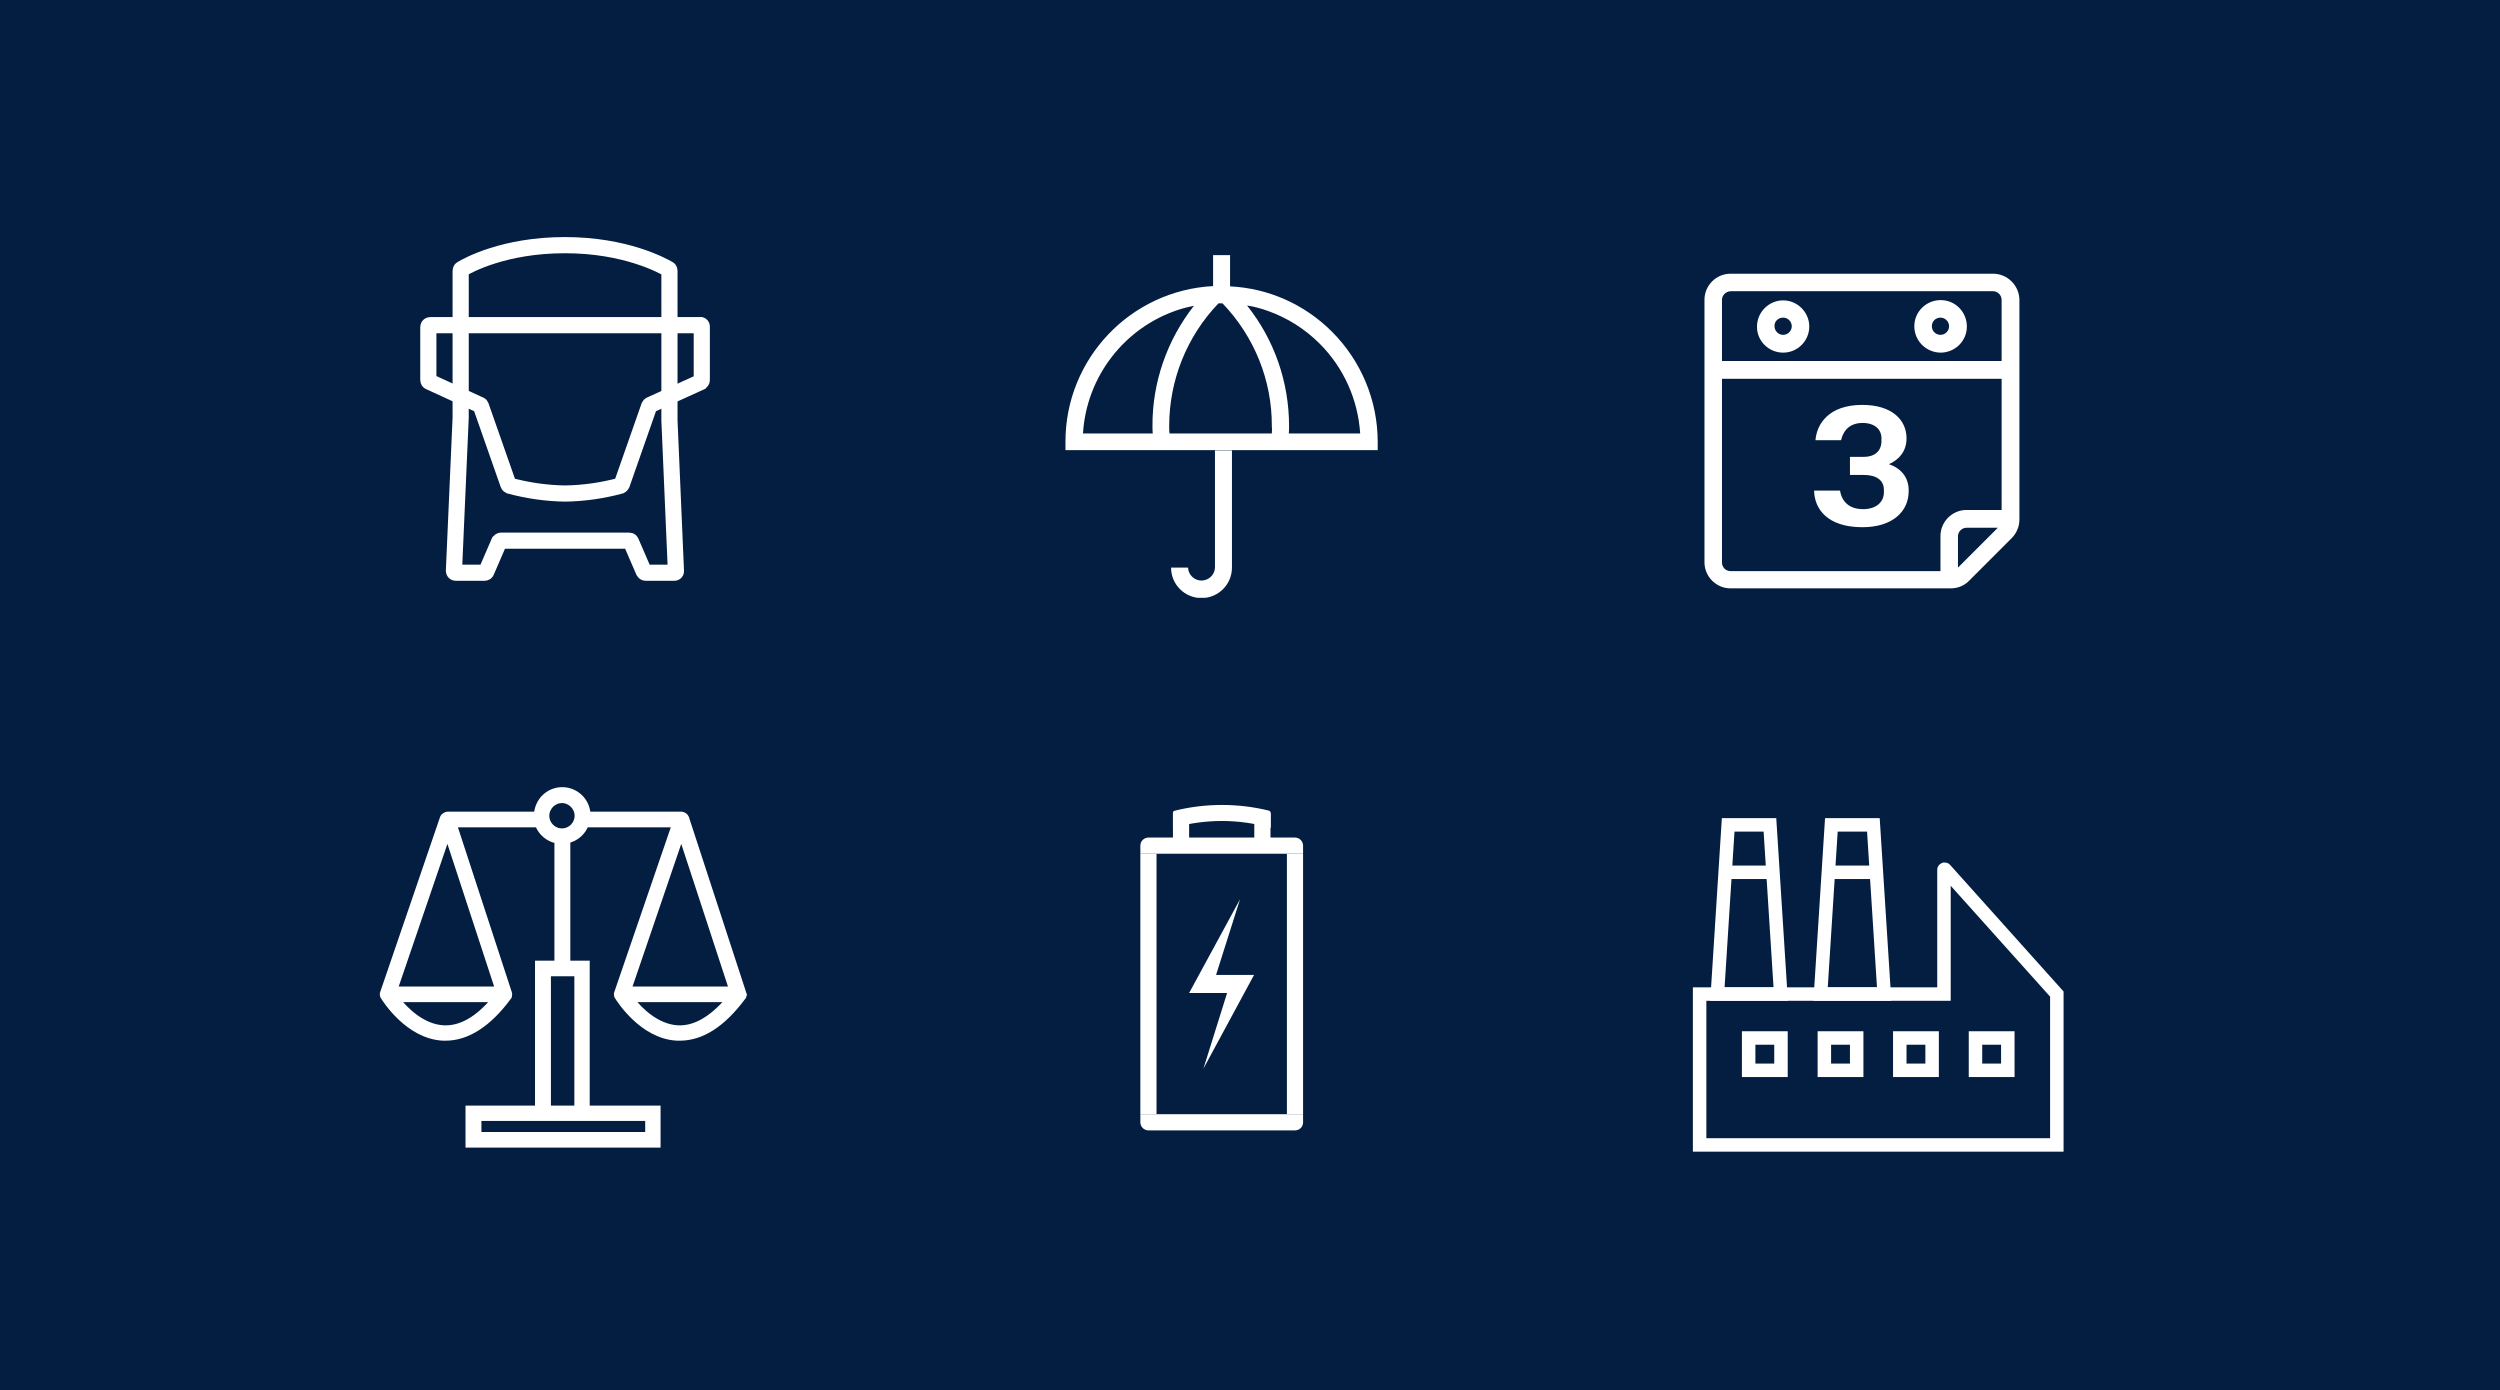 <?xml version="1.0" encoding="utf-8"?>
<!-- Generator: Adobe Illustrator 25.2.3, SVG Export Plug-In . SVG Version: 6.00 Build 0)  -->
<svg version="1.1" id="Layer_1" xmlns="http://www.w3.org/2000/svg" xmlns:xlink="http://www.w3.org/1999/xlink" x="0px" y="0px"
	 viewBox="0 0 928 516" style="enable-background:new 0 0 928 516;" xml:space="preserve">
<style type="text/css">
	.st0{fill:#041E42;}
	.st1{fill:none;stroke:#FFFFFF;stroke-width:6;stroke-miterlimit:10;}
	.st2{clip-path:url(#SVGID_2_);}
	.st3{fill:#FFFFFF;}
	.st4{fill:#FFFFFF;stroke:#FFFFFF;stroke-width:2;stroke-miterlimit:10;}
	.st5{fill:none;stroke:#FFFFFF;stroke-width:5;stroke-miterlimit:10;}
</style>
<rect class="st0" width="928" height="516"/>
<path class="st1" d="M260.5,121.2v19.9c0,0.3-0.2,0.5-0.4,0.7l-18.7,8.5c-0.2,0.1-0.3,0.2-0.4,0.4l-10.2,29.1
	c-0.1,0.2-0.3,0.4-0.5,0.5c-6.7,1.8-13.6,2.8-20.5,2.9c-7-0.1-13.9-1.1-20.6-2.9c-0.2-0.1-0.4-0.2-0.5-0.5l-10.2-29.1
	c-0.1-0.2-0.2-0.4-0.4-0.4l-18.7-8.6c-0.3-0.1-0.4-0.4-0.4-0.6v-19.7c0-0.4,0.3-0.7,0.7-0.7c0,0,0,0,0,0h99.9
	C260.2,120.5,260.5,120.8,260.5,121.2L260.5,121.2z"/>
<path class="st1" d="M250.3,212.6h-10.6c-0.3,0-0.6-0.2-0.7-0.4l-4.8-11.1c-0.1-0.3-0.4-0.4-0.7-0.4h-47.5c-0.3,0-0.5,0.2-0.7,0.4
	l-4.8,11.1c-0.1,0.3-0.4,0.4-0.7,0.4h-10.6c-0.4,0-0.7-0.3-0.7-0.7c0,0,0,0,0,0l2.5-56.9v-54.5c0-0.2,0.1-0.5,0.3-0.6
	c2.3-1.4,15.8-8.9,38.4-8.9s36.2,7.6,38.5,8.9c0.2,0.1,0.3,0.4,0.3,0.6v55.6l2.4,55.8C251,212.3,250.7,212.6,250.3,212.6
	L250.3,212.6z"/>
<g>
	<defs>
		<rect id="SVGID_1_" x="395.6" y="94.7" width="115.9" height="127.2"/>
	</defs>
	<clipPath id="SVGID_2_">
		<use xlink:href="#SVGID_1_"  style="overflow:visible;"/>
	</clipPath>
	<g class="st2">
		<path class="st3" d="M451,167.2v43.5c-0.1,2.8-2.5,4.9-5.2,4.8c-2.6-0.1-4.7-2.2-4.8-4.8h-6.3c0,6.3,5.1,11.3,11.3,11.3
			c6.3,0,11.3-5.1,11.3-11.3v-43.5"/>
		<path class="st3" d="M494.4,123.1c-10.1-10.1-23.5-16.1-37.8-16.8V94.7h-6.3v11.5c-30.7,1.6-54.8,27-54.8,57.7v3.2h115.9V164
			C511.4,148.7,505.3,134,494.4,123.1z M472.1,160.9h-38c-0.1-0.9-0.1-1.8-0.1-2.7c0-17,6.5-33.3,18.3-45.6h1.5
			c11.8,12.3,18.4,28.6,18.3,45.6C472.2,159,472.2,160,472.1,160.9L472.1,160.9z M402,160.9c1.3-21.2,15.5-39.5,35.7-46
			c1.8-0.6,3.7-1,5.5-1.4c-10,12.7-15.5,28.5-15.4,44.7c0,0.9,0,1.8,0.1,2.7H402z M434.2,160.9L434.2,160.9z M478.9,160.9h-0.5
			c0.1-0.9,0.1-1.8,0.1-2.7c0-16.3-5.4-32-15.6-44.8c2.6,0.4,5.2,1.1,7.7,2c7.3,2.6,13.8,6.7,19.3,12.2c8.9,8.9,14.2,20.8,15,33.3
			L478.9,160.9z"/>
	</g>
</g>
<path class="st3" d="M446.7,396.7l8.8-28.1h-14.1l18.9-34.8l-8.9,28.1h14.1L446.7,396.7z"/>
<path class="st3" d="M435.4,301.8v5.5c11.9-3.4,24.4-3.4,36.3,0v-5.5c0-0.4-0.3-0.8-0.7-0.9c-11.4-2.8-23.4-2.8-34.8,0
	C435.6,301,435.3,301.4,435.4,301.8z"/>
<path class="st3" d="M441.4,301.8h-6v12.1h6V301.8z"/>
<path class="st3" d="M471.6,301.8h-6v12.1h6V301.8z"/>
<path class="st3" d="M483.7,316.9h-60.4v-3c0-1.7,1.4-3,3-3c0,0,0,0,0,0h54.4c1.7,0,3,1.4,3,3c0,0,0,0,0,0L483.7,316.9z"/>
<path class="st3" d="M483.7,413.6h-60.4v3c0,1.7,1.4,3,3,3h54.4c1.7,0,3-1.3,3-3L483.7,413.6z"/>
<path class="st3" d="M429.3,316.9h-6v96.7h6V316.9z"/>
<path class="st3" d="M483.7,316.9h-6v96.7h6V316.9z"/>
<path class="st3" d="M739.8,101.6h-97.4c-5.4,0-9.7,4.4-9.7,9.7v97.4c0,5.4,4.4,9.7,9.7,9.7h81.7c2.6,0,5.1-1,6.9-2.9l15.7-15.7
	c1.8-1.8,2.9-4.3,2.9-6.9v-81.7C749.5,106,745.2,101.6,739.8,101.6z M642.4,108.1h97.4c1.8,0,3.2,1.5,3.2,3.2v22.7H639.2v-22.7
	C639.2,109.6,640.6,108.2,642.4,108.1z M639.2,208.8v-68.2H743v48.7h-13c-5.4,0-9.7,4.4-9.7,9.7v13h-77.9
	C640.6,212,639.2,210.6,639.2,208.8z M726.8,210.7v-11.6c0-1.8,1.5-3.2,3.2-3.2h11.6L726.8,210.7z"/>
<path class="st3" d="M661.9,130.9c5.4,0,9.7-4.4,9.7-9.7s-4.4-9.7-9.7-9.7s-9.7,4.4-9.7,9.7C652.1,126.5,656.5,130.9,661.9,130.9
	L661.9,130.9z M661.9,117.9c1.8,0,3.2,1.5,3.2,3.2c0,1.8-1.5,3.2-3.2,3.2c-1.8,0-3.2-1.5-3.2-3.2c0,0,0,0,0,0
	C658.6,119.3,660.1,117.9,661.9,117.9L661.9,117.9z"/>
<path class="st3" d="M720.3,130.9c5.4,0,9.8-4.3,9.8-9.7c0-5.4-4.3-9.8-9.7-9.8c-5.4,0-9.8,4.3-9.8,9.7c0,0,0,0,0,0
	C710.6,126.5,714.9,130.8,720.3,130.9z M720.3,117.9c1.8,0,3.2,1.5,3.2,3.2c0,1.8-1.5,3.2-3.2,3.2c-1.8,0-3.2-1.5-3.2-3.2
	c0,0,0,0,0,0C717.1,119.3,718.5,117.9,720.3,117.9L720.3,117.9z"/>
<path class="st3" d="M701.2,172.3c3.7-1.7,6.5-4.7,6.5-9.6c0-6.9-5.5-12.4-16.4-12.4c-12.4,0-16.9,7-17.4,13.1h9.5
	c0.9-3.9,3.5-6.4,8-6.4c4.5,0,7,2.4,7,5.7v1c0,3.8-2.6,5.9-6.6,5.9h-5.1v6.7h5.2c4.5,0,7.4,1.9,7.4,5.5v1c0,3.5-2.8,6.2-7.7,6.2
	c-5.2,0-7.9-2.8-8.6-6.9h-9.6c0.1,6.7,4.8,13.6,17.9,13.6c11.3,0,17.2-5.9,17.2-13.4C708.6,177.2,705.7,173.9,701.2,172.3z"/>
<path class="st4" d="M275.8,370.2c0.1-0.1,0.1-0.2,0.2-0.3c0,0,0-0.1,0-0.1c0-0.1,0.1-0.2,0.1-0.3c0,0,0-0.1,0-0.1
	c0-0.1,0-0.2,0-0.3c0,0,0-0.1,0-0.1c0-0.1,0-0.2-0.1-0.3c-0.1-0.1,0-0.1,0-0.1l-21.2-64.9v-0.1l0,0c-0.3-0.7-1-1.2-1.7-1.3h-34.9
	c-0.2-5.2-4.6-9.3-9.9-9.1c-4.9,0.2-8.8,4.1-9.1,9.1h-33c-0.2,0-0.3,0-0.5,0.1c-0.1,0-0.2,0-0.3,0.1c-0.3,0.1-0.6,0.4-0.8,0.6
	c-0.1,0.1-0.2,0.2-0.2,0.4l-0.1,0.1l-22.2,64.9v0.1c0,0.1,0,0.2-0.1,0.3c0,0,0,0.1,0,0.1c0,0.3,0,0.6,0.1,0.8l0.1,0.1
	c0,0.1,0.1,0.1,0.1,0.2c0.4,0.6,9,14.6,22.2,15.2c0.3,0,0.6,0,0.9,0c8.1,0,16-5.1,23.4-15.1l0,0c0,0,0,0,0-0.1
	c0.1-0.1,0.1-0.2,0.2-0.3c0,0,0-0.1,0-0.1c0,0,0.1-0.2,0.1-0.3c0-0.1,0-0.1,0-0.1s0-0.2,0-0.3c0,0,0-0.1,0-0.1c0-0.1,0-0.2-0.1-0.3
	c0,0,0-0.1,0-0.1l-20.4-62.4h31c1.2,3.1,3.9,5.4,7.2,6v45.5h-7.2v53.8h-25.8V425h70.4v-13.6h-26.3v-53.8h-7.2v-45.6
	c3.1-0.7,5.7-2.9,6.8-5.9h32.9L229,368.5c0,0,0,0,0,0.1c0,0.1,0,0.2-0.1,0.3c0,0,0,0.1,0,0.1c0,0.1,0,0.3,0,0.4l0,0
	c0,0.1,0.1,0.3,0.1,0.4c0,0,0,0.1,0.1,0.1c0,0.1,0.1,0.1,0.1,0.2c0.4,0.6,9,14.6,22.2,15.2c0.3,0,0.6,0,0.9,0
	C260.5,385.3,268.3,380.3,275.8,370.2L275.8,370.2C275.8,370.2,275.8,370.2,275.8,370.2z M164.7,381.6c-7.9-0.4-14.1-6.7-17.2-10.6
	h35.9C177.3,378.3,171,381.9,164.7,381.6z M184.8,367.2h-38.2l19.5-57.1L184.8,367.2z M240.5,415.1v6.1h-62.8v-6.1H240.5
	L240.5,415.1z M214.2,411.4h-10.7v-50h10.7L214.2,411.4z M208.6,308.5c-3.2,0-5.7-2.6-5.7-5.7s2.6-5.7,5.7-5.7s5.7,2.6,5.7,5.7
	S211.8,308.5,208.6,308.5L208.6,308.5z M252.9,310.1l18.7,57.1h-38.2L252.9,310.1z M251.6,381.6c-7.8-0.4-14.1-6.7-17.1-10.6h35.9
	C264.1,378.3,257.9,381.9,251.6,381.6L251.6,381.6z"/>
<rect x="649.1" y="385.3" class="st5" width="12" height="12"/>
<rect x="677.2" y="385.3" class="st5" width="12" height="12"/>
<rect x="705.2" y="385.3" class="st5" width="12" height="12"/>
<rect x="733.3" y="385.3" class="st5" width="12" height="12"/>
<polygon class="st5" points="661,369 637.5,369 641.5,306.2 657,306.2 "/>
<polygon class="st5" points="699.4,369 675.8,369 679.8,306.2 695.4,306.2 "/>
<path class="st5" d="M721.6,322.9V369h-90.7v56h132.6v-56L722,322.7c-0.1-0.1-0.2-0.1-0.3,0C721.6,322.8,721.6,322.8,721.6,322.9z"
	/>
<line class="st5" x1="657.9" y1="323.8" x2="640.5" y2="323.8"/>
<line class="st5" x1="696.3" y1="323.8" x2="678.9" y2="323.8"/>
</svg>
